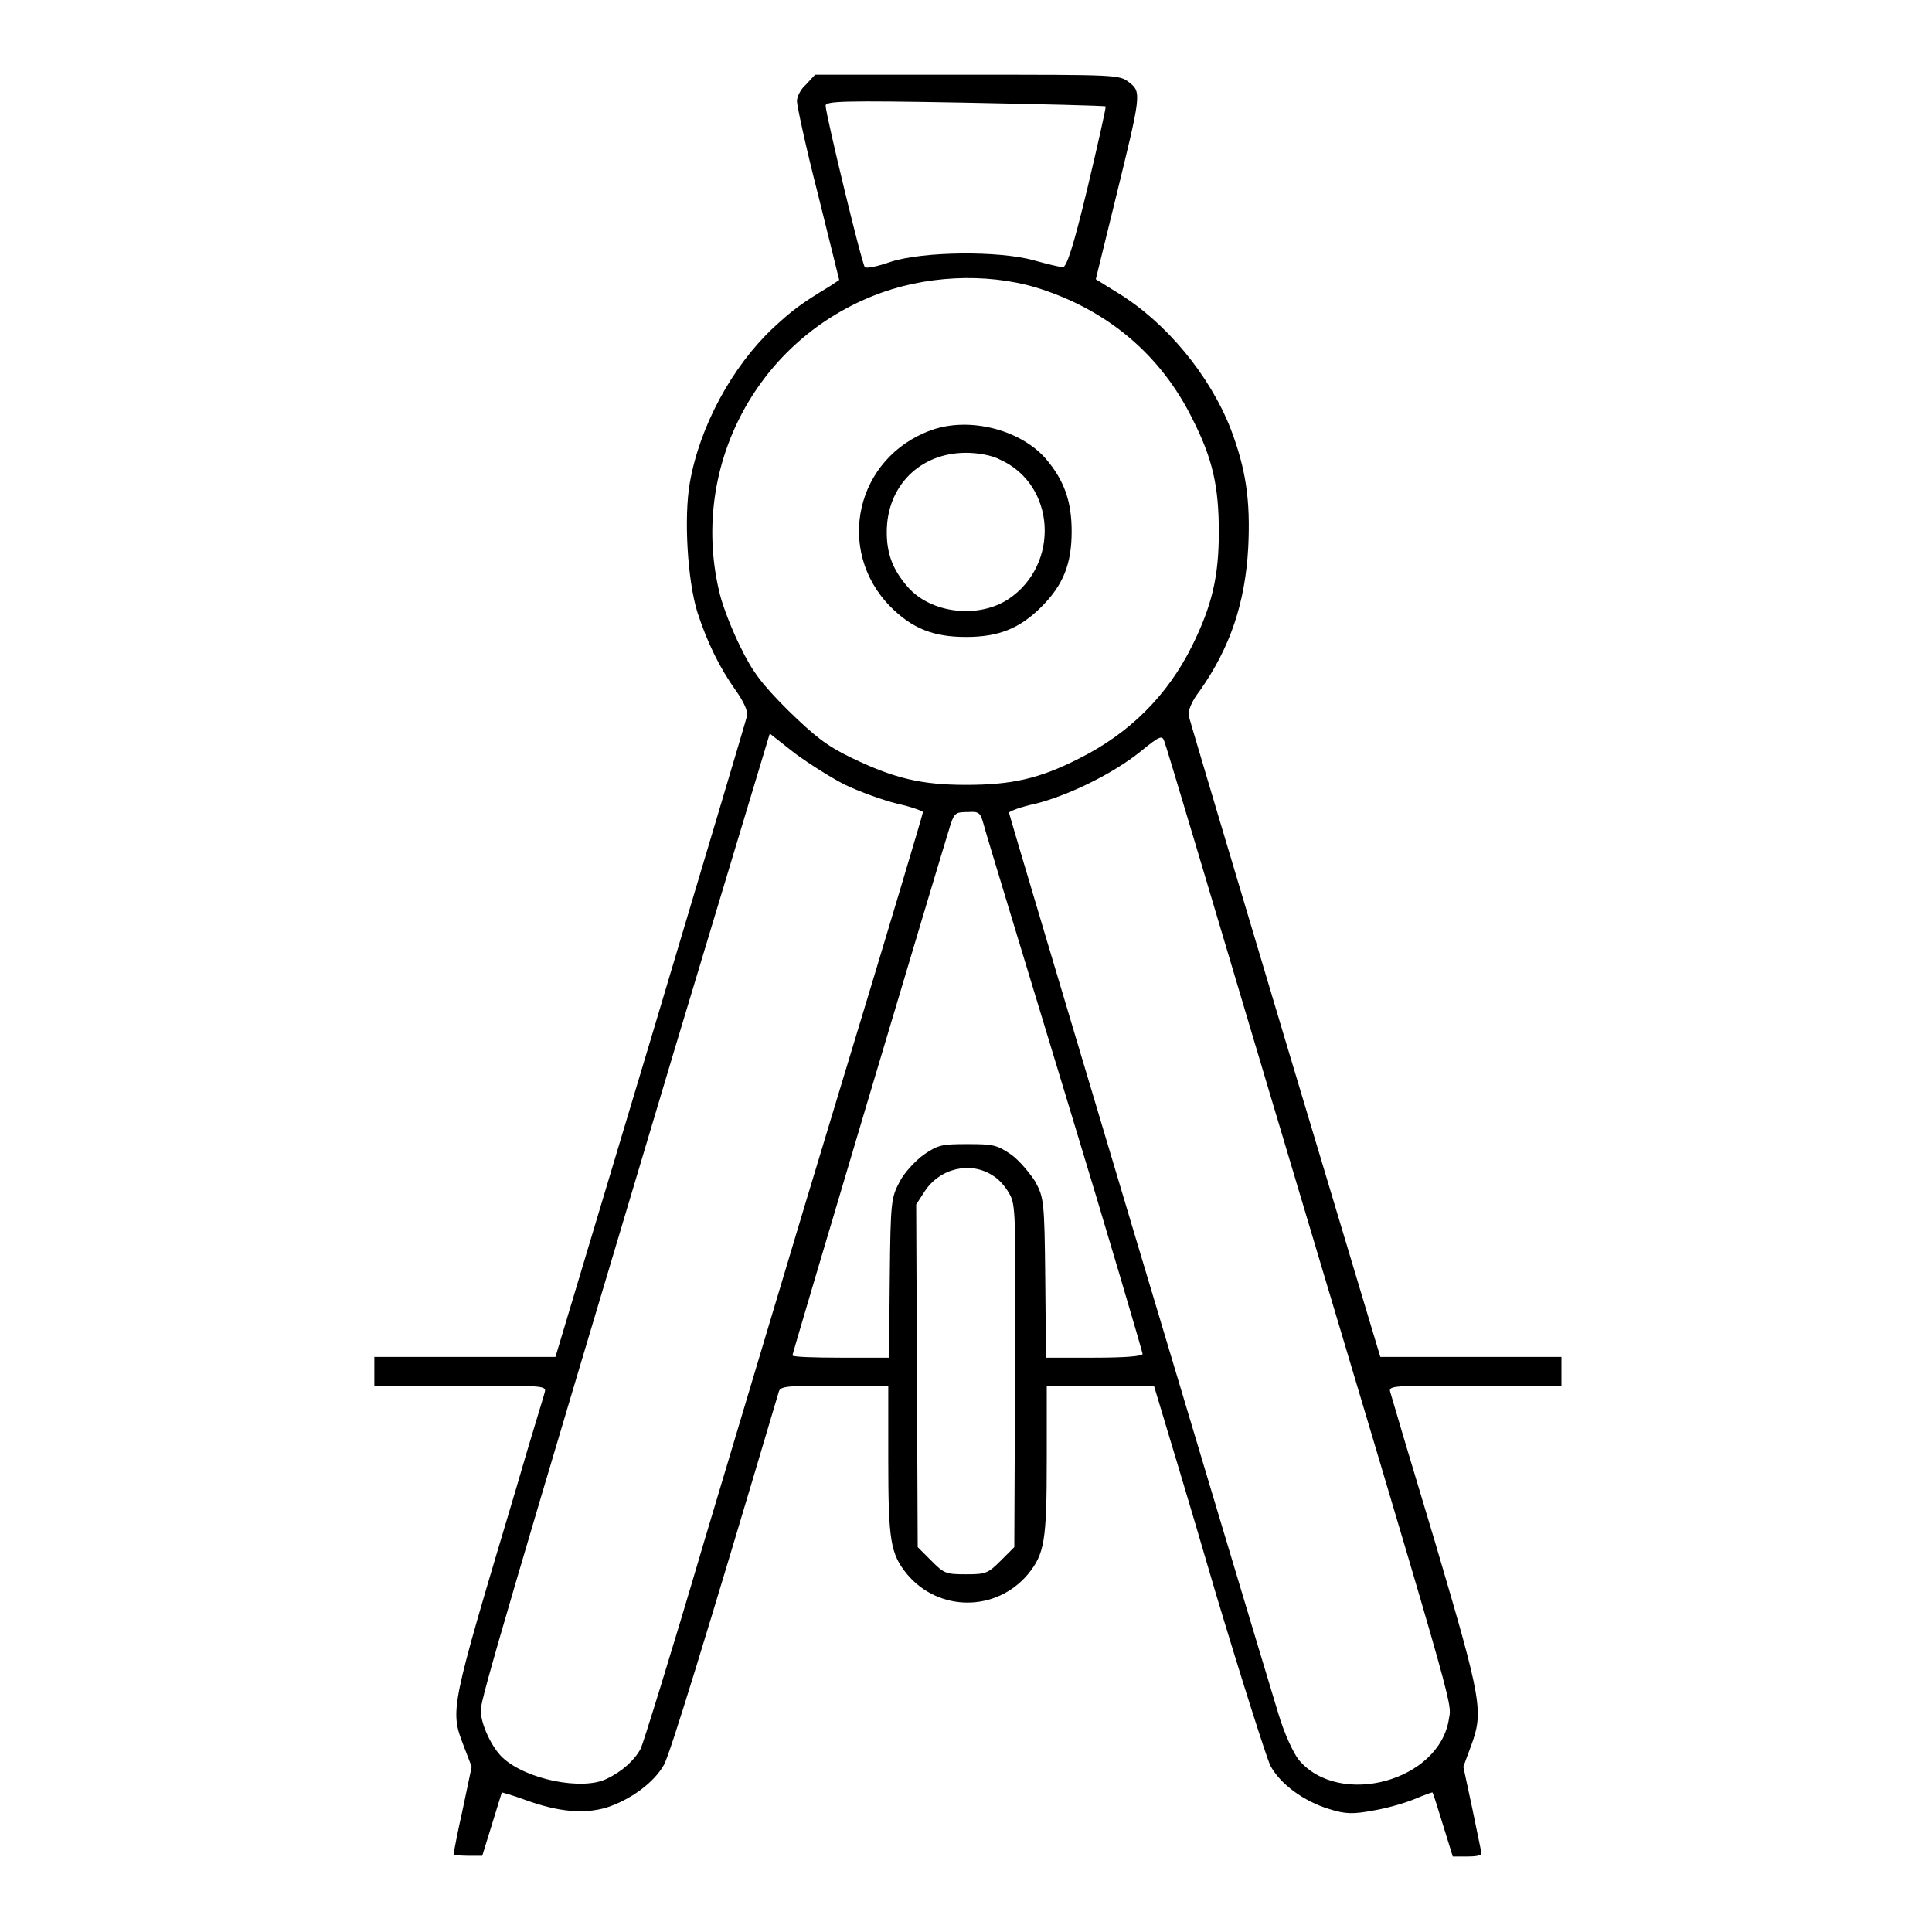 <?xml version="1.0" encoding="utf-8"?>
<!-- Svg Vector Icons : http://www.onlinewebfonts.com/icon -->
<!DOCTYPE svg PUBLIC "-//W3C//DTD SVG 1.1//EN" "http://www.w3.org/Graphics/SVG/1.1/DTD/svg11.dtd">
<svg version="1.1" xmlns="http://www.w3.org/2000/svg" xmlns:xlink="http://www.w3.org/1999/xlink" x="0px" y="0px" viewBox="0 0 256 256" enable-background="new 0 0 256 256" xml:space="preserve">
<g><g><g><path fill="#000000" d="M106.8,11.2c-0.7,0.6-1.2,1.6-1.2,2.2c0,0.6,1.2,6.2,2.8,12.4l2.8,11.3l-1.2,0.8c-3.8,2.3-4.9,3.1-7.6,5.6c-5.4,5.1-9.7,13-11,20.5c-0.8,4.6-0.3,12.9,1,17.1c1.3,4,2.9,7.3,5.1,10.4c1,1.4,1.6,2.7,1.5,3.3c-0.1,0.5-5.9,19.9-12.8,43l-12.6,42h-12h-12v1.9v1.9H61c10.7,0,11.4,0,11.2,0.8c-0.1,0.5-1.9,6.2-3.8,12.8c-8.9,29.8-8.8,29.3-6.9,34.3l1,2.6l-1.2,5.7c-0.7,3.1-1.2,5.8-1.2,5.9s0.9,0.2,1.9,0.2h1.9l1.3-4.2c0.7-2.3,1.3-4.2,1.3-4.2c0,0,1.5,0.4,3.1,1c4.4,1.6,7.8,1.9,10.8,1c3.1-1,6.3-3.3,7.6-5.7c0.8-1.5,5.2-15.7,15.2-49.4c0.2-0.7,1-0.8,7.4-0.8h7.1v9.8c0,10.8,0.3,12.5,2.5,15.2c4.2,5,11.8,5,16,0c2.2-2.7,2.5-4.4,2.5-15.2v-9.8h7.1h7.1l0.9,3c0.5,1.7,3.8,12.5,7.2,24.2c3.5,11.7,6.8,22,7.3,23.1c1.3,2.5,4.5,4.8,7.8,5.8c2.2,0.7,3.2,0.7,5.9,0.2c1.8-0.3,4.2-1,5.4-1.5c1.2-0.5,2.3-0.9,2.4-0.9c0.1,0.1,0.7,2,1.4,4.3l1.3,4.2h1.9c1,0,1.9-0.1,1.9-0.4c0-0.2-0.6-2.9-1.2-5.9l-1.2-5.6l1-2.7c1.7-4.6,1.5-5.9-4.7-26.9c-3.2-10.6-5.9-19.7-6-20.1c-0.2-0.8,0.5-0.8,11.2-0.8h11.5v-1.9v-1.9h-12h-12l-12.6-42c-6.9-23.1-12.7-42.5-12.8-43c-0.1-0.6,0.4-1.9,1.5-3.3c4-5.7,6-11.6,6.4-19c0.3-6.2-0.3-10.3-2.3-15.6c-2.8-7.2-8.6-14.2-15-18.1l-2.9-1.8l2.6-10.6c3.4-13.9,3.5-14.2,1.8-15.5c-1.3-1-1.5-1-21.3-1H108L106.8,11.2z M146.5,14.1c0.1,0-1,4.9-2.4,10.8c-1.9,7.9-2.8,10.6-3.3,10.5c-0.3,0-2-0.4-3.8-0.9c-4.6-1.3-14.7-1.2-19,0.2c-1.7,0.6-3.2,0.9-3.4,0.7c-0.4-0.4-5.2-20.3-5.2-21.4c0-0.6,2.2-0.7,18.5-0.4C138,13.8,146.4,14,146.5,14.1z M137.3,38.1c9.4,2.9,16.5,8.9,20.7,17.4c2.7,5.3,3.5,9,3.5,15c0,5.9-0.9,9.7-3.5,15c-3.3,6.7-8.4,11.7-15,15c-5.3,2.7-9,3.5-15,3.5c-6,0-9.6-0.9-15.2-3.6c-3.3-1.6-4.8-2.8-8.4-6.3c-3.5-3.5-4.7-5.1-6.3-8.4c-1.1-2.2-2.3-5.3-2.7-6.9c-4.1-16.4,4.5-33.3,20.3-39.6C122.4,36.5,130.6,36.1,137.3,38.1z M112,104c1.9,0.9,4.9,2,6.9,2.5c1.9,0.4,3.4,1,3.4,1.1c0,0.2-4.8,16.3-10.7,35.7c-5.9,19.4-14.1,47-18.4,61.3c-4.2,14.3-8,26.5-8.3,27.1c-0.8,1.5-2.4,3-4.5,4c-3.2,1.6-10.7,0.1-13.8-2.8c-1.4-1.3-2.9-4.4-2.9-6.3c0-1.5,3.9-14.7,25.7-87.6L102,97.2l3.3,2.6C107.2,101.2,110.2,103.1,112,104z M167.9,143.7c25.1,84,24.5,81.7,24.1,84c-1.2,8.3-14.5,11.9-19.9,5.5c-0.7-0.9-1.9-3.4-2.7-6.1c-4.2-13.8-35.7-119.1-35.7-119.4c0-0.2,1.6-0.8,3.5-1.2c4.4-1.1,10.3-4,13.9-6.9c2.7-2.2,2.9-2.2,3.2-1.3C154.5,98.7,160.6,119.2,167.9,143.7z M130.3,109.1c0.2,0.9,5.1,16.9,10.8,35.7c5.7,18.7,10.3,34.4,10.3,34.6c0,0.3-2.2,0.5-6.4,0.5h-6.4l-0.1-10.6c-0.1-10.2-0.2-10.6-1.3-12.7c-0.7-1.1-2.1-2.8-3.2-3.6c-1.9-1.3-2.4-1.4-5.8-1.4c-3.4,0-3.9,0.1-5.8,1.4c-1.1,0.8-2.6,2.4-3.2,3.6c-1.1,2.1-1.2,2.5-1.3,12.7l-0.1,10.6h-6.4c-3.5,0-6.4-0.1-6.4-0.3c0-0.3,19.7-66.4,21-70.5c0.5-1.4,0.7-1.5,2.3-1.5C129.7,107.5,129.9,107.7,130.3,109.1z M131.6,155.8c0.7,0.4,1.6,1.4,2.1,2.3c0.9,1.5,0.9,2.4,0.8,24.2l-0.1,22.7l-1.8,1.8c-1.7,1.7-2,1.8-4.6,1.8c-2.7,0-2.9-0.1-4.6-1.8l-1.8-1.8l-0.1-22.7l-0.1-22.7l1.1-1.7C124.5,154.8,128.6,153.8,131.6,155.8z"/><path fill="#000000" d="M123.4,57c-10,3.6-12.8,15.9-5.4,23.4c2.9,2.9,5.7,4,10,4c4.3,0,7.1-1.1,10-4c2.9-2.9,4-5.7,4-10c0-4-1-6.8-3.5-9.7C135.1,56.9,128.4,55.2,123.4,57z M132.5,60.9c7.4,3.3,8,13.9,1.1,18.5c-4,2.6-10.2,1.9-13.3-1.6c-2-2.3-2.8-4.4-2.8-7.3c0-6.1,4.4-10.5,10.5-10.5C129.5,60,131.4,60.3,132.5,60.9z"/></g></g></g>
</svg>